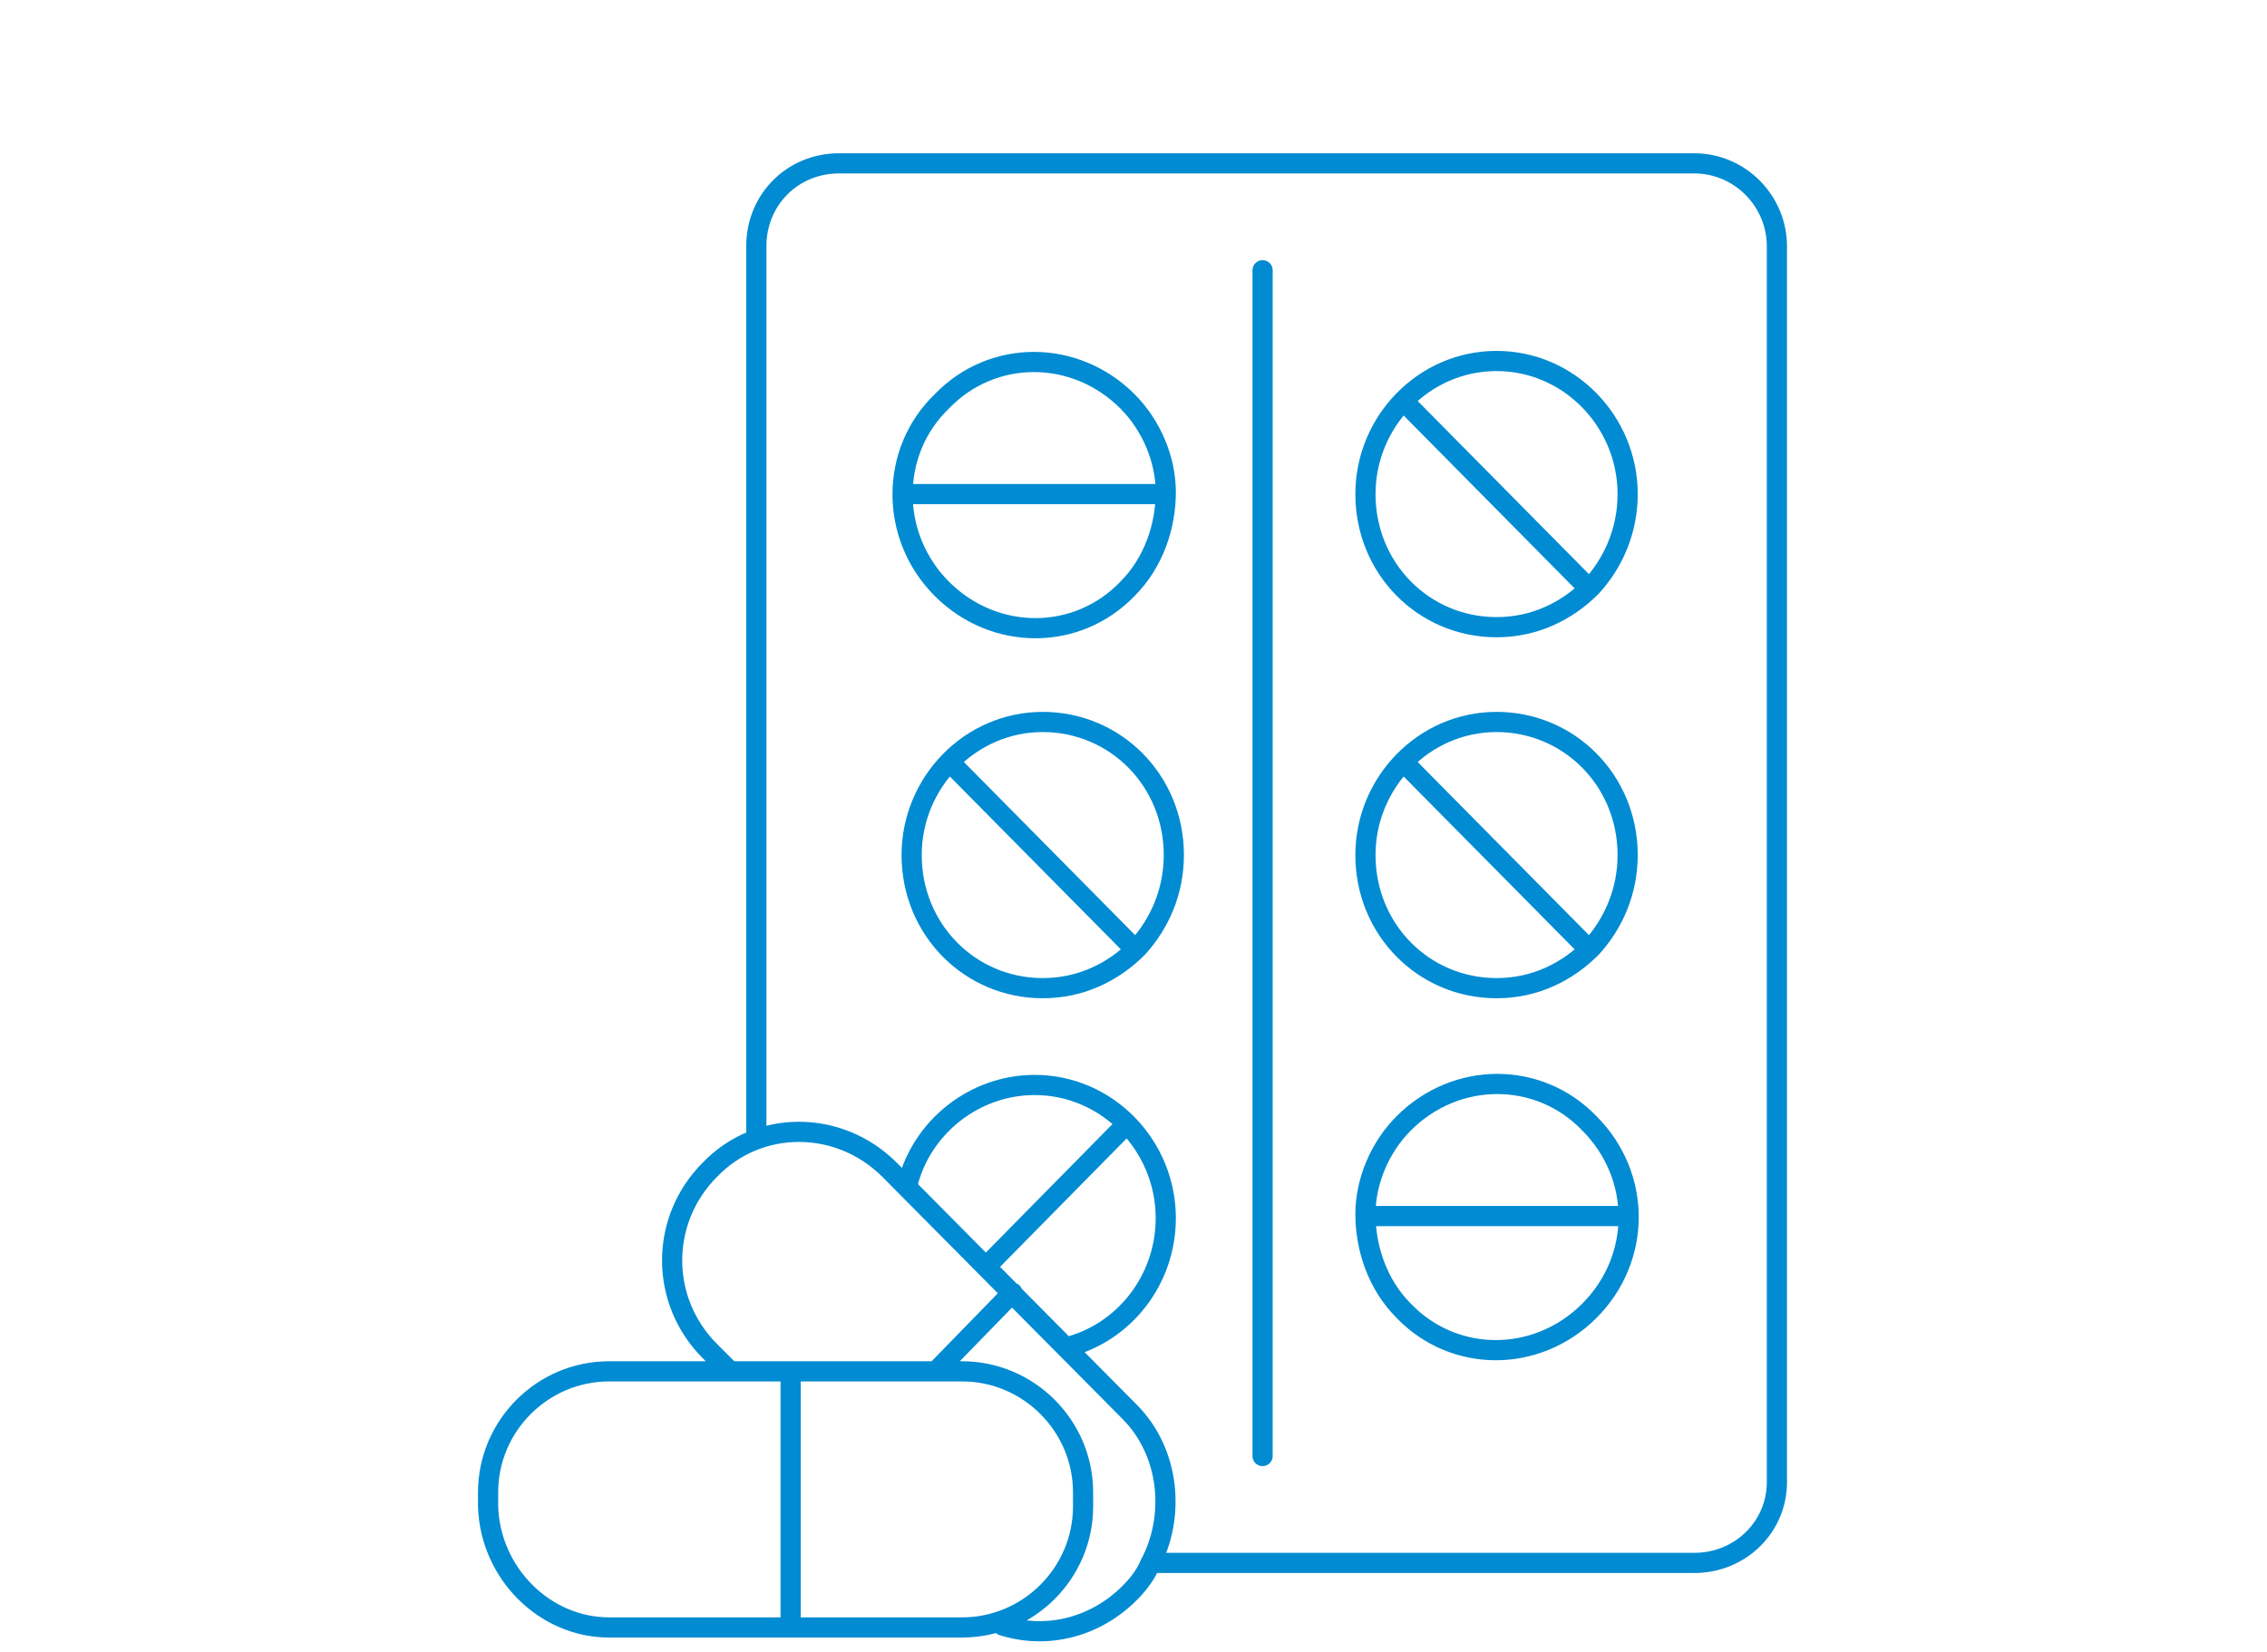<?xml version="1.0" encoding="utf-8"?>
<!-- Generator: Adobe Illustrator 24.1.0, SVG Export Plug-In . SVG Version: 6.00 Build 0)  -->
<svg version="1.1" id="Ebene_1" xmlns="http://www.w3.org/2000/svg" xmlns:xlink="http://www.w3.org/1999/xlink" x="0px" y="0px"
	 viewBox="0 0 112.4 81.9" style="enable-background:new 0 0 112.4 81.9;" xml:space="preserve">
<style type="text/css">
	.st0{fill:none;stroke:#008BD2;stroke-linecap:round;stroke-linejoin:round;stroke-miterlimit:10;}
</style>
<g>
	<path class="st0" d="M50.2,64.1l-3.7,3.8 M49.7,80.6c2.2,0.7,4.6,0.1,6.3-1.6c0.4-0.4,0.8-0.9,1-1.4c1.3-2.4,1-5.6-1-7.6l-11.9-12
		c-2.5-2.5-6.5-2.5-8.9,0c-2.5,2.5-2.5,6.5,0,9l1,1 M39.2,68v12.5 M30.2,80.7h17.5c3.3,0,6-2.7,6-6V74c0-3.3-2.7-6-6-6H30.2
		c-3.3,0-6,2.7-6,6v0.7C24.3,78,27,80.7,30.2,80.7z M62.6,13.4v58.8 M80.5,60.3H67.7 M78.8,65c-2.6,2.6-6.7,2.6-9.2,0
		c-1.3-1.3-1.9-3.1-1.9-4.8c0-1.6,0.7-3.3,1.9-4.5c2.6-2.6,6.7-2.6,9.2,0C81.4,58.3,81.4,62.4,78.8,65z M55.8,55.8L49,62.7 M45,58.7
		c0.7-2.8,3.3-4.9,6.3-4.9c3.6,0,6.5,3,6.5,6.6c0,3.1-2.1,5.7-4.9,6.4 M44.9,24.5h12.9 M46.7,29.2c2.6,2.6,6.7,2.6,9.2,0
		c1.3-1.3,1.9-3.1,1.9-4.8c0-1.6-0.7-3.3-1.9-4.5c-2.6-2.6-6.7-2.6-9.2,0C44.1,22.4,44.1,26.6,46.7,29.2z M47.2,37.9l9.1,9.2
		 M45.2,42.4c0,3.7,2.9,6.6,6.5,6.6c1.9,0,3.5-0.8,4.7-2c1.1-1.2,1.8-2.8,1.8-4.6c0-3.7-2.9-6.6-6.5-6.6
		C48.1,35.8,45.2,38.8,45.2,42.4z M69.7,37.9l9.1,9.2 M67.7,42.4c0,3.7,2.9,6.6,6.5,6.6c1.9,0,3.5-0.8,4.7-2
		c1.1-1.2,1.8-2.8,1.8-4.6c0-3.7-2.9-6.6-6.5-6.6C70.6,35.8,67.7,38.8,67.7,42.4z M69.7,20l9.1,9.2 M67.7,24.5
		c0,3.7,2.9,6.6,6.5,6.6c1.9,0,3.5-0.8,4.7-2c1.1-1.2,1.8-2.8,1.8-4.6c0-3.6-2.9-6.6-6.5-6.6C70.6,17.9,67.7,20.9,67.7,24.5z
		 M57.2,77.5H84c2.3,0,4.1-1.8,4.1-4V12.2c0-2.2-1.8-4.1-4.1-4.1H41.6c-2.3,0-4.1,1.8-4.1,4.1v44.1"/>
</g>
</svg>
